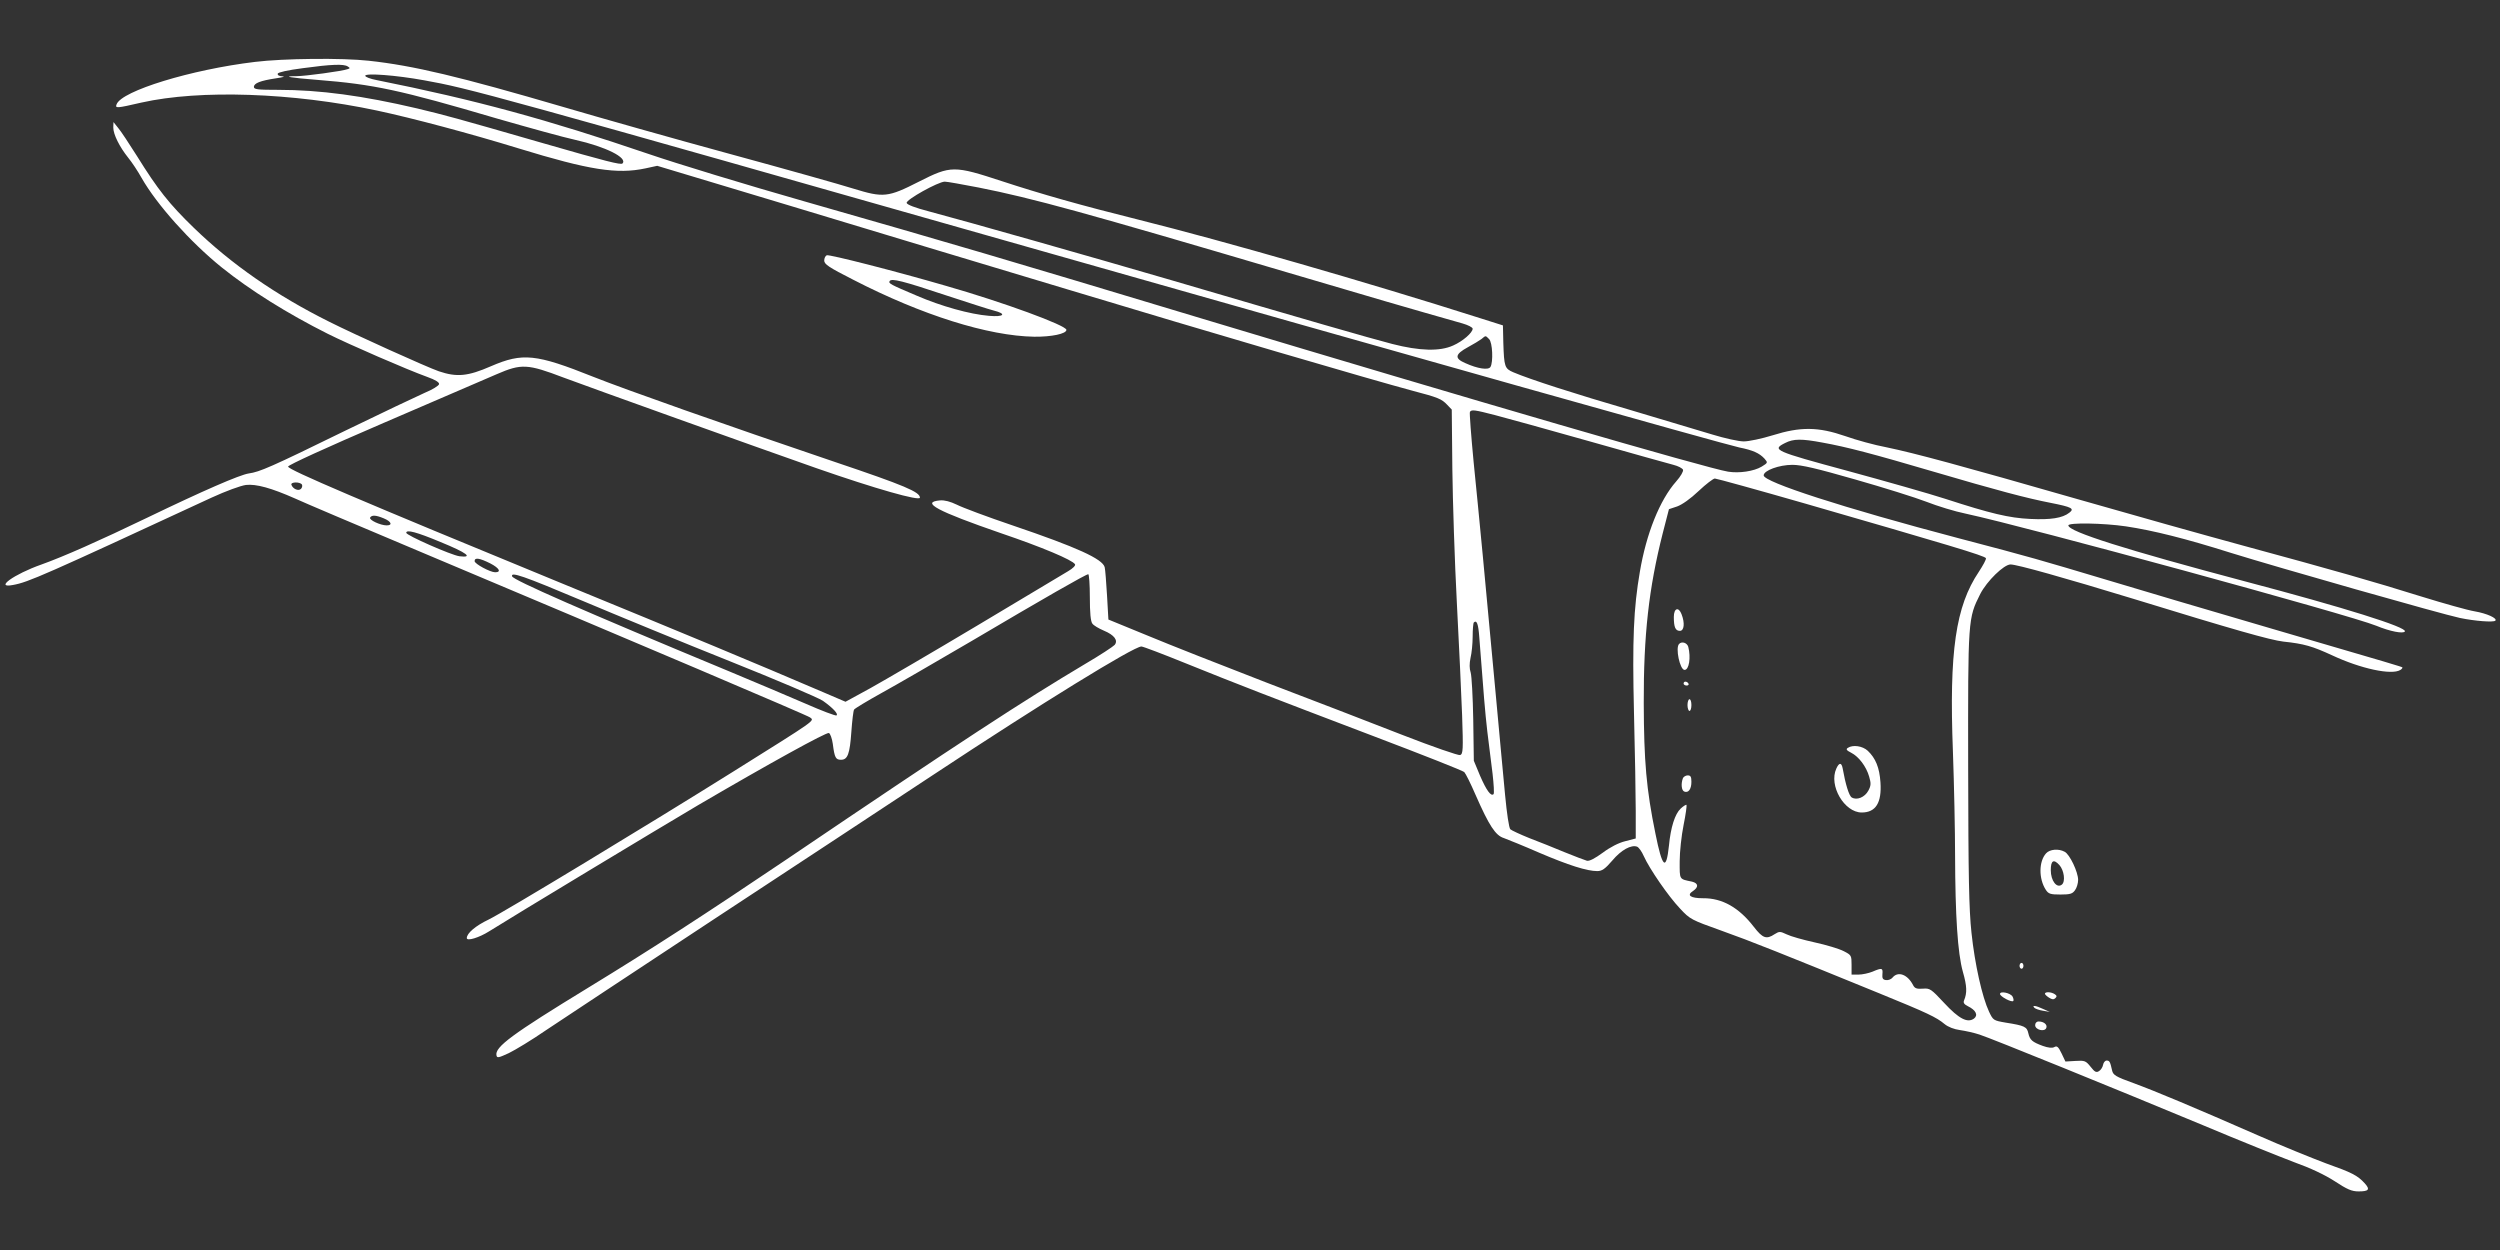 <?xml version="1.0" standalone="no"?>
<!DOCTYPE svg PUBLIC "-//W3C//DTD SVG 20010904//EN"
 "http://www.w3.org/TR/2001/REC-SVG-20010904/DTD/svg10.dtd">
<svg version="1.0" xmlns="http://www.w3.org/2000/svg"
 width="1280pt" height="640pt" viewBox="0 0 1280 640"
 preserveAspectRatio="xMidYMid meet">
<rect x="0" y="0" width="1280" height="640" fill="#333333" stroke="none"/>
<g transform="translate(0,640) scale(0.1,-0.1)"
fill="#ffffff" stroke="none">
<path d="M1305 6083 c-325 -39 -682 -148 -708 -217 -8 -21 -2 -21 128 9 299
67 773 51 1205 -41 183 -39 479 -118 726 -194 362 -111 504 -133 649 -102 l60
13 695 -209 c382 -116 1017 -307 1410 -425 708 -214 1558 -463 1760 -517 133
-35 151 -42 180 -73 l23 -24 3 -304 c2 -167 12 -475 23 -684 11 -209 23 -469
27 -577 6 -176 5 -198 -10 -204 -8 -3 -139 42 -298 104 -156 61 -467 181 -693
267 -225 87 -500 195 -610 241 l-200 82 -7 123 c-4 67 -9 133 -12 145 -11 42
-139 101 -472 214 -130 44 -258 92 -285 106 -33 16 -63 24 -86 22 -102 -9 -15
-55 312 -168 209 -71 366 -137 379 -159 4 -6 -10 -21 -36 -36 -24 -14 -232
-139 -463 -277 -231 -138 -478 -282 -548 -321 l-128 -70 -112 48 c-369 158
-665 281 -1357 565 -1010 415 -1385 575 -1385 591 0 8 195 97 490 224 270 116
530 228 578 249 127 55 158 53 342 -17 153 -57 959 -346 1295 -464 304 -106
530 -170 530 -151 0 29 -77 62 -436 183 -570 193 -1068 369 -1237 436 -293
117 -361 124 -523 54 -119 -52 -175 -57 -267 -26 -61 21 -431 188 -562 254
-271 135 -500 294 -693 481 -126 122 -185 197 -290 366 -40 63 -83 129 -97
145 l-24 30 -1 -28 c0 -35 32 -99 76 -154 19 -23 50 -70 69 -104 78 -137 249
-328 410 -458 147 -118 336 -236 543 -340 110 -55 407 -184 510 -221 42 -15
62 -28 60 -37 -2 -8 -34 -28 -73 -44 -38 -17 -220 -103 -405 -193 -386 -189
-440 -212 -496 -220 -47 -7 -235 -89 -519 -226 -249 -120 -428 -199 -542 -240
-142 -50 -244 -124 -146 -105 78 14 157 49 1016 447 74 34 148 61 176 65 53 6
131 -16 251 -69 36 -17 321 -138 635 -270 1145 -482 1990 -841 2002 -851 24
-18 39 -7 -392 -277 -428 -268 -1176 -721 -1253 -758 -67 -32 -112 -70 -112
-95 0 -17 63 2 115 35 119 75 860 522 1070 646 364 213 656 374 669 369 7 -3
16 -28 20 -56 9 -71 15 -81 42 -81 34 0 45 29 53 144 4 56 10 107 14 113 4 6
67 44 139 84 73 40 280 160 461 266 369 218 587 343 599 343 4 0 8 -53 8 -118
0 -79 4 -124 13 -135 6 -9 33 -25 59 -36 53 -22 74 -50 55 -73 -7 -8 -75 -53
-152 -98 -322 -192 -620 -386 -1535 -1005 -405 -273 -687 -456 -1010 -653
-388 -237 -478 -303 -468 -346 3 -14 11 -12 63 12 33 16 119 68 190 117 72 48
456 302 855 565 399 262 907 597 1130 744 549 363 1025 656 1064 656 8 0 108
-38 224 -85 265 -107 417 -166 972 -377 245 -93 450 -174 457 -181 7 -7 33
-59 58 -117 69 -157 102 -208 145 -221 19 -7 101 -40 181 -75 150 -64 244 -94
297 -94 24 0 40 11 77 54 46 55 97 82 127 71 9 -4 24 -25 34 -48 29 -65 126
-206 186 -269 51 -55 58 -58 209 -112 152 -54 324 -123 804 -319 255 -104 299
-125 341 -160 18 -15 49 -27 79 -31 28 -4 73 -14 100 -23 62 -20 697 -278
1144 -464 185 -78 395 -162 466 -189 84 -30 158 -65 209 -98 64 -42 87 -52
122 -52 53 0 60 10 31 42 -37 40 -64 54 -199 102 -69 26 -225 89 -345 142
-324 142 -526 227 -641 269 -89 32 -103 41 -108 64 -10 45 -13 51 -28 51 -8 0
-16 -10 -18 -21 -2 -12 -11 -27 -21 -33 -14 -9 -22 -5 -43 22 -25 31 -30 33
-78 30 l-51 -3 -20 42 c-16 33 -23 40 -37 32 -10 -6 -31 -4 -59 6 -54 20 -66
30 -74 65 -7 33 -20 39 -115 54 -64 11 -65 12 -86 56 -35 74 -73 243 -90 404
-13 121 -16 288 -17 846 -1 766 -1 763 62 889 34 66 121 151 155 151 33 0 275
-68 629 -176 517 -159 701 -211 768 -219 106 -11 149 -24 249 -70 147 -69 306
-103 350 -75 8 5 12 11 10 13 -6 4 -24 10 -685 203 -291 85 -663 195 -825 244
-348 104 -387 116 -761 214 -592 156 -999 288 -999 322 0 25 79 54 147 54 47
0 123 -18 322 -75 144 -41 307 -92 364 -114 56 -22 147 -50 202 -61 319 -69
1968 -519 2102 -574 70 -29 138 -42 146 -29 13 21 -309 122 -821 257 -606 161
-902 254 -902 286 0 15 179 12 295 -5 140 -21 307 -63 535 -135 244 -76 1081
-314 1175 -334 77 -16 171 -23 181 -14 12 12 -42 37 -106 48 -36 6 -157 40
-270 75 -253 79 -453 136 -910 260 -195 53 -580 161 -855 240 -592 170 -832
235 -977 265 -59 11 -154 37 -210 57 -139 48 -229 49 -373 4 -55 -17 -121 -31
-147 -31 -26 0 -98 16 -160 35 -62 19 -250 75 -418 125 -285 83 -515 157 -602
194 -44 19 -47 28 -51 151 l-2 89 -120 38 c-575 183 -1301 392 -1745 503 -293
73 -501 132 -699 197 -247 81 -262 81 -426 -2 -159 -81 -182 -83 -335 -36 -63
20 -347 100 -630 177 -283 77 -668 186 -855 241 -533 156 -767 212 -997 237
-133 15 -438 12 -583 -6z m475 -23 c13 -8 13 -10 0 -14 -26 -10 -218 -36 -262
-36 -79 0 -33 -8 107 -19 289 -23 421 -51 920 -198 160 -46 340 -96 400 -109
156 -35 270 -92 242 -121 -9 -8 -81 10 -407 104 -461 133 -496 142 -645 178
-277 65 -497 95 -711 95 -104 0 -124 2 -124 15 0 19 33 32 113 44 34 5 49 9
34 10 -18 1 -27 6 -25 14 3 7 51 18 129 28 146 20 209 22 229 9z m391 -71
c234 -42 319 -65 3244 -897 1697 -483 3414 -967 3490 -983 70 -14 103 -29 129
-57 18 -21 18 -21 -14 -41 -40 -24 -115 -35 -172 -26 -110 18 -1313 368 -2698
785 -1028 310 -1266 380 -2035 600 -291 83 -649 192 -795 242 -517 176 -887
277 -1392 378 -32 6 -58 16 -58 22 0 15 158 3 301 -23z m2839 -549 c278 -55
546 -129 1575 -433 419 -124 645 -190 903 -263 28 -8 52 -20 52 -27 0 -20 -50
-64 -100 -86 -68 -31 -172 -28 -312 8 -116 30 -445 125 -1129 326 -404 118
-1055 303 -1244 353 -69 18 -111 34 -113 43 -3 17 161 108 195 109 12 0 90
-14 173 -30z m2614 -776 c18 -17 22 -119 7 -143 -11 -17 -65 -9 -129 20 -56
24 -53 45 13 81 28 15 59 34 70 42 23 19 20 19 39 0z m33 -390 c54 -14 271
-74 483 -134 212 -60 404 -114 428 -120 24 -6 45 -17 49 -25 3 -8 -12 -34 -35
-60 -84 -95 -153 -267 -186 -463 -32 -186 -39 -345 -30 -722 5 -201 9 -427 9
-504 l0 -139 -54 -14 c-33 -8 -78 -31 -115 -59 -40 -29 -68 -44 -81 -41 -11 3
-63 23 -115 44 -52 22 -133 54 -180 72 -47 19 -90 39 -97 45 -7 6 -18 81 -27
176 -9 91 -29 314 -46 495 -53 577 -89 953 -115 1209 -13 137 -22 253 -19 257
8 13 23 11 131 -17z m1674 -140 c127 -23 256 -57 569 -149 323 -95 477 -136
601 -160 106 -21 122 -29 94 -50 -35 -28 -97 -37 -200 -32 -109 5 -204 28
-435 103 -80 26 -305 90 -500 143 -377 102 -390 108 -320 143 43 22 84 22 191
2z m-86 -313 c720 -208 919 -267 923 -279 2 -6 -15 -37 -36 -69 -119 -177
-153 -407 -133 -923 6 -168 11 -406 11 -530 1 -308 13 -500 40 -596 21 -73 22
-108 6 -146 -5 -12 0 -20 20 -30 41 -20 53 -46 31 -63 -33 -24 -77 -2 -153 80
-67 72 -73 76 -109 73 -31 -2 -41 1 -50 18 -28 55 -77 73 -105 39 -7 -9 -23
-15 -34 -13 -16 2 -20 9 -18 31 3 31 -2 33 -51 12 -20 -8 -52 -15 -72 -15
l-35 0 0 50 c0 48 -1 50 -40 70 -23 12 -89 32 -149 45 -59 13 -123 31 -143 41
-34 16 -38 16 -62 1 -42 -28 -61 -21 -106 37 -76 99 -162 148 -260 147 -65 0
-86 15 -52 37 30 20 28 40 -5 48 -67 14 -63 8 -63 104 0 48 9 132 20 186 11
54 17 100 15 103 -3 2 -16 -6 -30 -19 -29 -27 -51 -95 -60 -190 -14 -132 -34
-114 -69 61 -47 229 -59 372 -60 669 -1 349 26 589 97 869 l32 124 42 14 c25
9 68 39 110 79 37 35 75 64 83 64 8 0 218 -58 465 -129z m-7699 98 c3 -6 1
-16 -5 -22 -13 -13 -42 0 -49 21 -5 15 44 16 54 1z m419 -173 c39 -16 46 -36
15 -36 -32 0 -92 28 -85 40 9 14 29 13 70 -4z m290 -121 c135 -55 171 -82 97
-73 -42 6 -272 107 -272 120 0 18 53 4 175 -47z m256 -110 c46 -24 57 -45 24
-45 -25 0 -105 43 -105 57 0 20 25 16 81 -12z m471 -191 c178 -75 518 -215
756 -310 238 -95 451 -186 475 -202 51 -36 81 -68 70 -75 -5 -3 -76 24 -158
60 -83 36 -258 110 -390 165 -752 312 -1107 468 -1113 487 -8 25 54 4 360
-125z m4592 -187 c23 -301 29 -376 41 -482 8 -66 20 -164 27 -217 6 -54 9
-100 5 -104 -13 -13 -36 18 -69 94 l-32 77 -3 210 c-2 116 -8 224 -13 241 -7
21 -7 46 -1 75 6 24 11 74 11 110 0 36 3 69 6 72 15 14 23 -7 28 -76z"/>
<path d="M8570 3241 c0 -52 8 -71 31 -71 22 0 26 40 9 84 -15 41 -40 33 -40
-13z"/>
<path d="M8597 3103 c-20 -19 4 -133 28 -133 23 0 33 63 19 118 -6 21 -33 30
-47 15z"/>
<path d="M8620 2900 c0 -5 7 -10 16 -10 8 0 12 5 9 10 -3 6 -10 10 -16 10 -5
0 -9 -4 -9 -10z"/>
<path d="M8640 2790 c0 -16 5 -30 10 -30 6 0 10 14 10 30 0 17 -4 30 -10 30
-5 0 -10 -13 -10 -30z"/>
<path d="M9461 2571 c-11 -7 -7 -13 17 -25 39 -20 77 -70 92 -122 10 -34 10
-46 -4 -72 -18 -34 -59 -51 -85 -35 -14 8 -32 67 -47 151 -6 29 -18 28 -32 -3
-40 -87 41 -225 130 -225 72 0 103 50 96 154 -5 76 -25 124 -65 162 -27 25
-76 32 -102 15z"/>
<path d="M8616 2414 c-10 -27 -7 -62 8 -67 21 -8 36 13 36 50 0 26 -4 33 -19
33 -10 0 -22 -7 -25 -16z"/>
<path d="M4233 5093 c-7 -3 -13 -15 -13 -27 0 -19 24 -35 148 -98 353 -182
692 -288 927 -292 89 -1 165 15 165 35 0 23 -322 141 -615 225 -265 77 -598
162 -612 157z m607 -204 c113 -37 224 -73 248 -79 68 -17 53 -34 -25 -27 -97
8 -244 49 -369 103 -137 58 -146 63 -139 75 10 15 66 1 285 -72z"/>
<path d="M10476 2031 c-38 -42 -38 -130 -2 -186 14 -22 24 -25 76 -25 50 0 61
4 74 22 9 12 16 36 16 53 0 40 -43 131 -69 144 -31 17 -76 13 -95 -8z m68 -60
c24 -27 32 -84 13 -100 -26 -21 -57 19 -57 74 0 50 15 58 44 26z"/>
<path d="M10340 1455 c0 -8 5 -15 10 -15 6 0 10 7 10 15 0 8 -4 15 -10 15 -5
0 -10 -7 -10 -15z"/>
<path d="M10240 1311 c0 -13 60 -45 68 -36 3 3 1 14 -4 23 -12 19 -64 29 -64
13z"/>
<path d="M10470 1312 c0 -4 10 -13 21 -20 16 -10 24 -11 33 -2 8 8 7 13 -4 20
-18 12 -50 13 -50 2z"/>
<path d="M10416 1240 c5 -5 25 -12 44 -15 l35 -6 -34 15 c-38 18 -60 21 -45 6z"/>
<path d="M10420 1151 c0 -24 49 -36 57 -14 7 17 -13 33 -39 33 -11 0 -18 -8
-18 -19z"/>
</g>
</svg>
